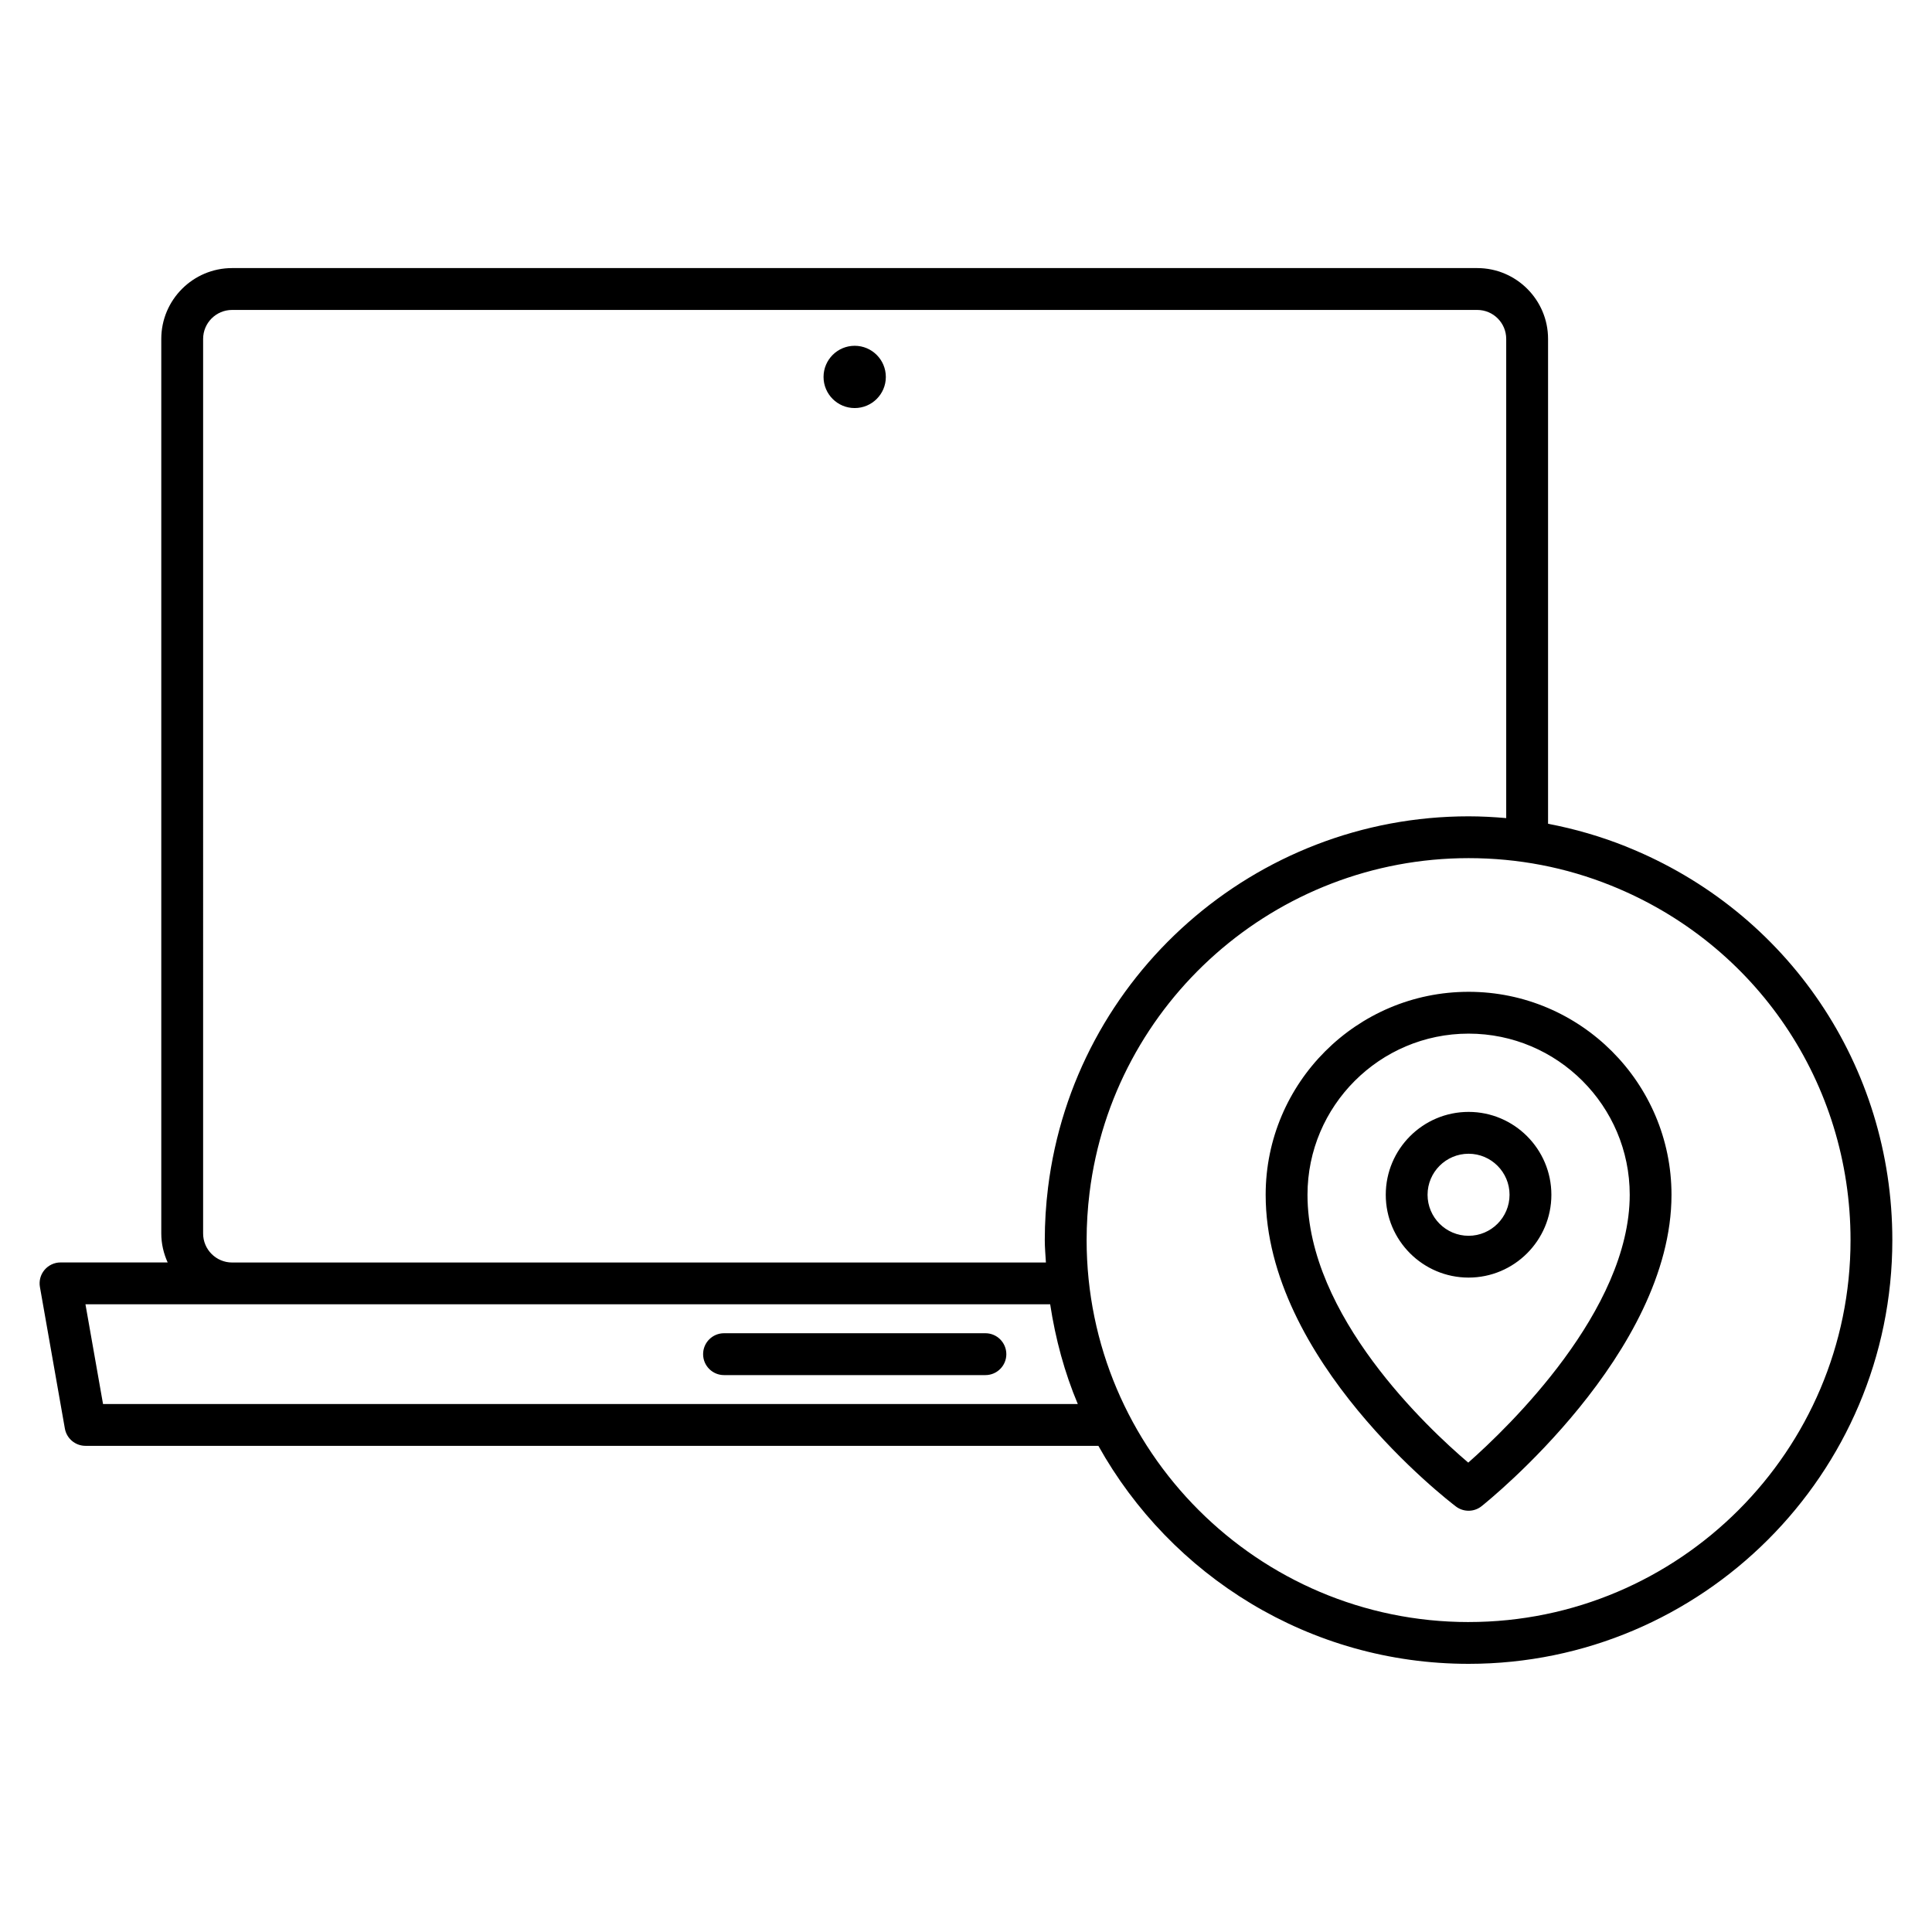 <?xml version="1.0" encoding="UTF-8"?>
<!-- Uploaded to: ICON Repo, www.svgrepo.com, Generator: ICON Repo Mixer Tools -->
<svg fill="#000000" width="800px" height="800px" version="1.1" viewBox="144 144 512 512" xmlns="http://www.w3.org/2000/svg">
 <path d="m533.19 406.84c-29.664 0-53.777 24.137-53.777 53.785 0 43.875 48.375 81.055 50.422 82.613 0.988 0.75 2.176 1.125 3.356 1.125 1.219 0 2.438-0.402 3.449-1.211 2.051-1.633 50.324-40.594 50.324-82.527-0.004-29.645-24.133-53.785-53.773-53.785zm-0.086 124.77c-10.676-9.074-42.605-38.891-42.605-70.988 0-23.539 19.156-42.699 42.691-42.699 23.547 0 42.703 19.16 42.703 42.699-0.012 30.684-32.141 61.594-42.789 70.988zm0.086-92.945c-12.102 0-21.949 9.848-21.949 21.961 0 12.113 9.848 21.949 21.949 21.949 12.09 0 21.941-9.84 21.941-21.949-0.004-12.102-9.852-21.961-21.941-21.961zm0 32.832c-5.992 0-10.871-4.871-10.871-10.871 0-5.992 4.883-10.871 10.871-10.871 5.984 0 10.855 4.883 10.855 10.871 0 6.004-4.883 10.871-10.855 10.871zm41.91-103.09c-6.766-2.719-13.734-4.742-20.848-6.098v-128.5c0-10.344-8.422-18.766-18.766-18.766h-329.98c-10.348 0-18.766 8.422-18.766 18.766v237.07c0 2.734 0.625 5.324 1.691 7.68h-28.391c-1.633 0-3.195 0.734-4.246 1.984-1.055 1.25-1.496 2.902-1.215 4.516l6.613 37.527c0.469 2.641 2.777 4.574 5.461 4.574h268.43c19.211 34.422 55.957 57.773 98.105 57.773 61.922 0 112.3-50.383 112.3-112.3 0.004-46.105-27.637-87.023-70.398-104.22zm-377.27-134.59c0-4.238 3.445-7.68 7.68-7.68h329.98c4.242 0 7.672 3.445 7.672 7.68v126.99c-3.293-0.293-6.621-0.473-9.977-0.473-56.582 0-104.5 42.293-111.44 98.359-0.574 4.613-0.867 9.309-0.867 13.957 0 1.996 0.188 3.945 0.301 5.926h-215.67c-4.238 0-7.68-3.457-7.68-7.684zm-26.523 282.27-4.66-26.441h255.66c1.406 9.219 3.812 18.105 7.324 26.441zm361.89 57.773c-55.812 0-101.23-45.402-101.23-101.23 0-4.18 0.266-8.422 0.781-12.574 6.262-50.539 49.438-88.641 100.45-88.641 13.074 0 25.781 2.445 37.766 7.273 38.535 15.508 63.449 52.375 63.449 93.949 0 55.816-45.41 101.22-101.21 101.22zm-128.05-76.539h-69.273c-3.059 0-5.543 2.481-5.543 5.551 0 3.059 2.481 5.543 5.543 5.543h69.273c3.055 0 5.543-2.481 5.543-5.543-0.004-3.066-2.484-5.551-5.543-5.551zm-34.645-245.18c4.551 0 8.254-3.691 8.254-8.246 0-4.555-3.699-8.258-8.254-8.258-4.555 0-8.254 3.699-8.254 8.258 0 4.551 3.699 8.246 8.254 8.246z"/>
</svg>